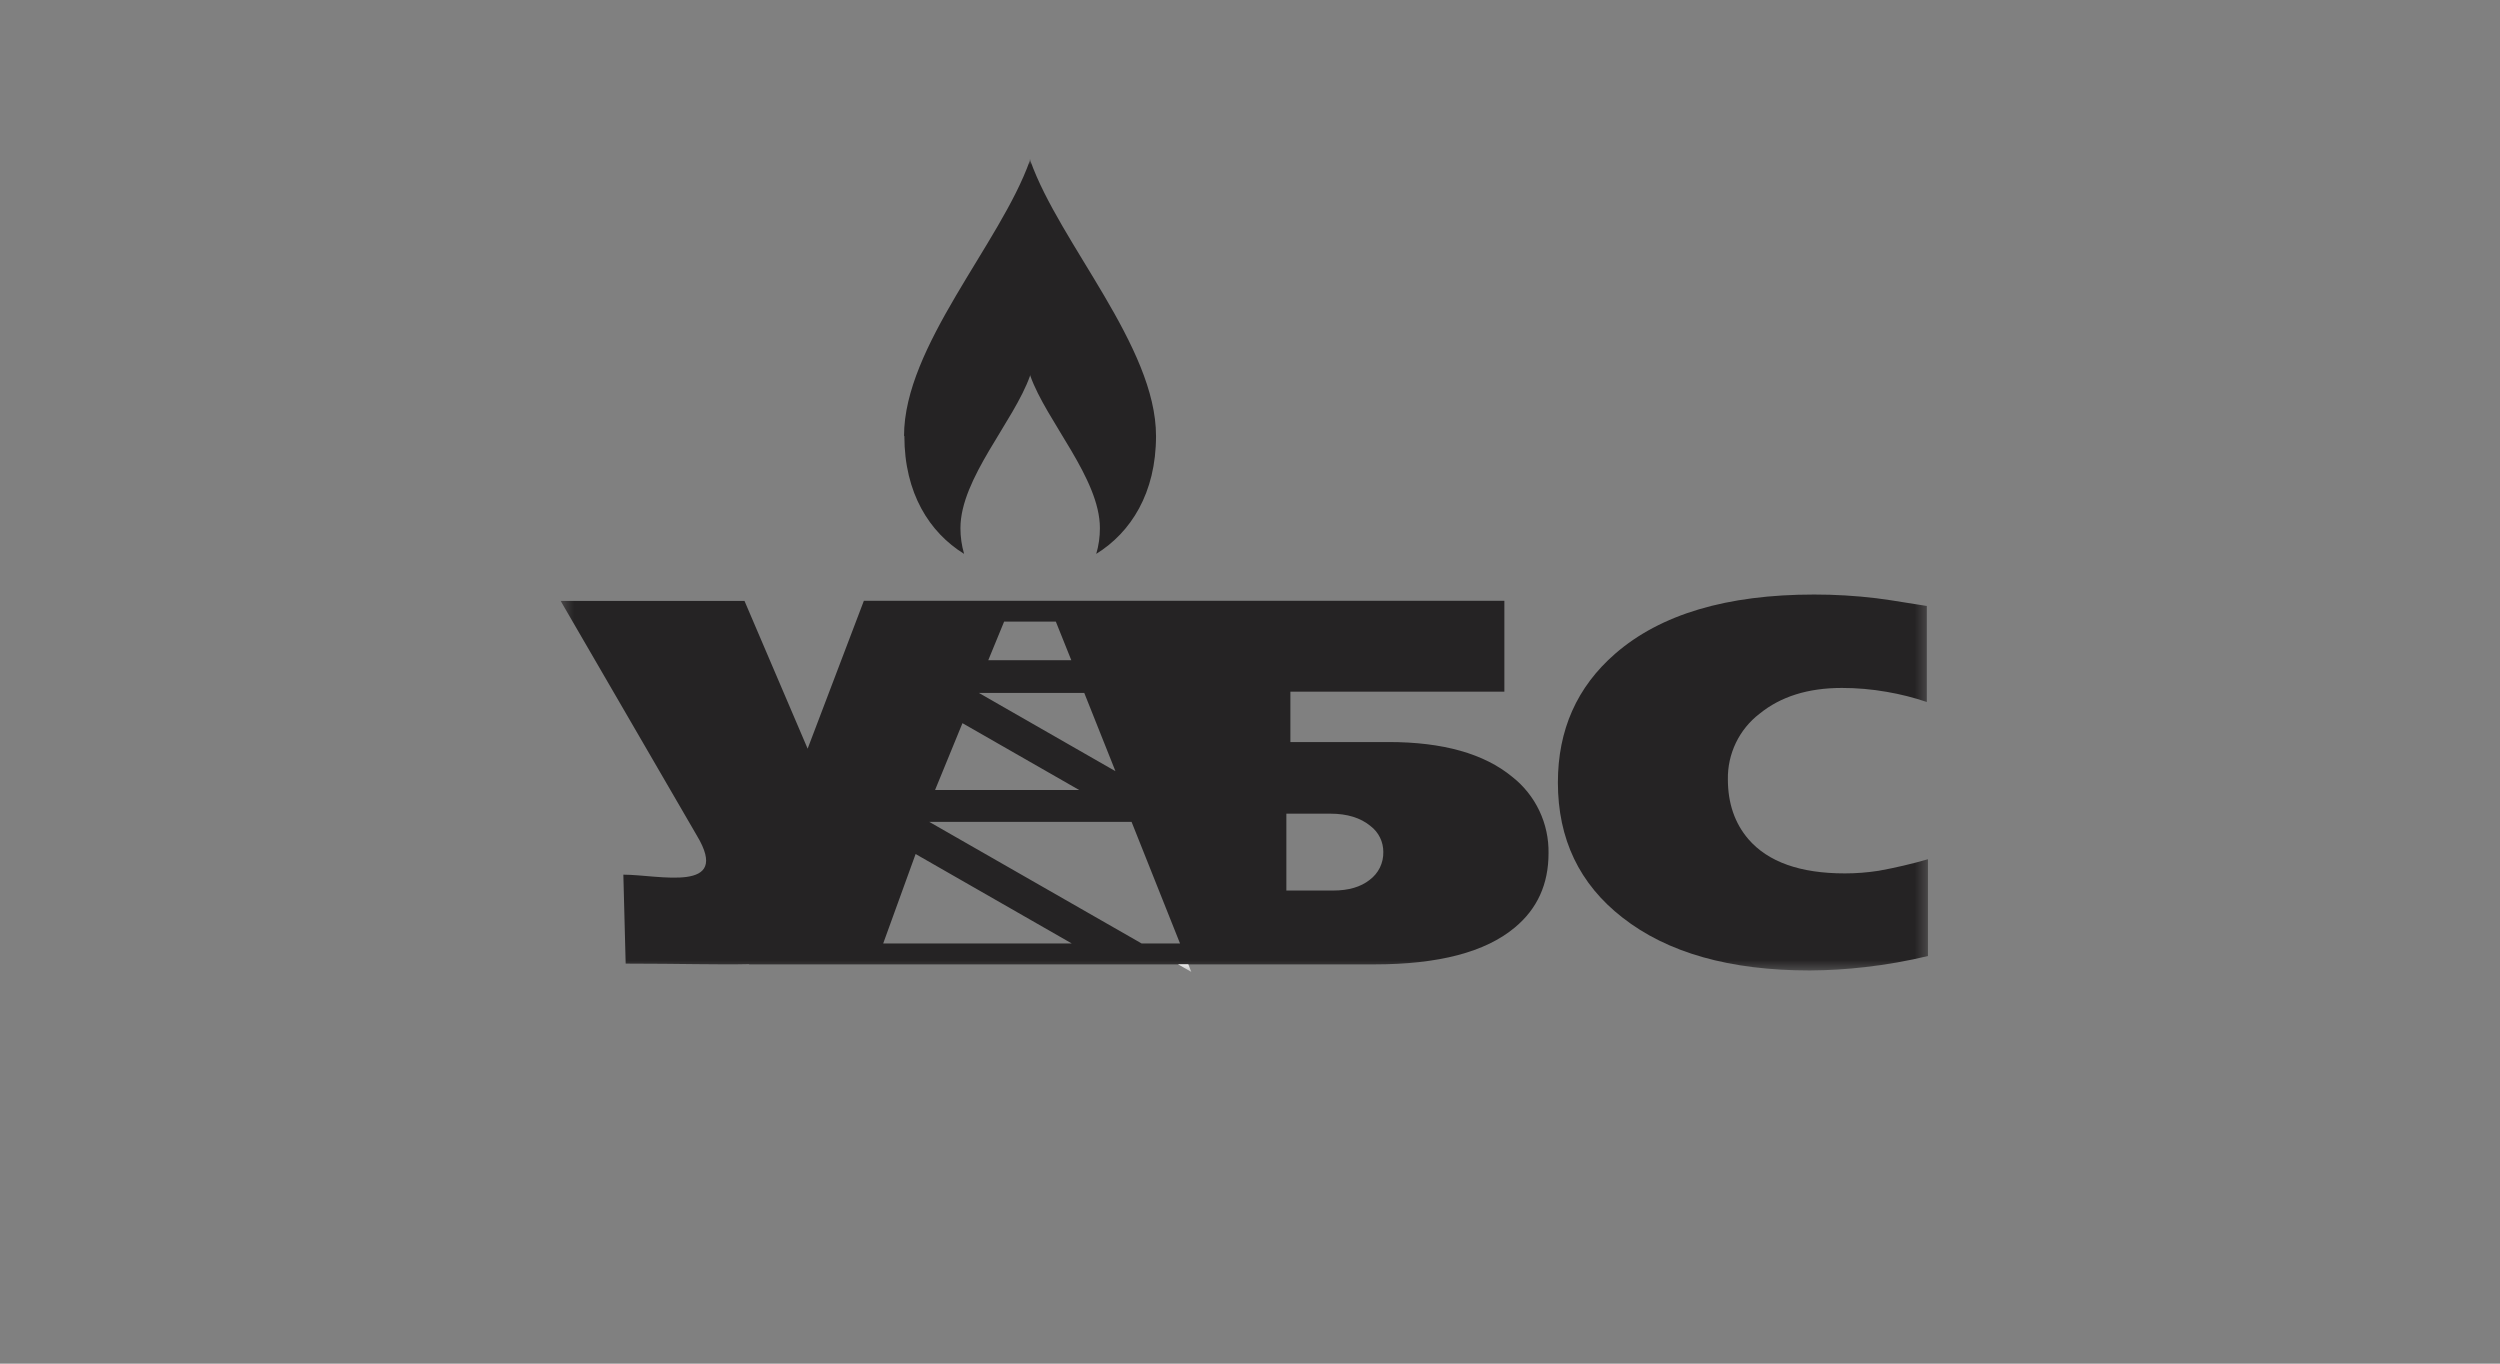 <?xml version="1.0" encoding="UTF-8"?> <svg xmlns="http://www.w3.org/2000/svg" width="220" height="120" viewBox="0 0 220 120" fill="none"><rect x="0" y="0" width="220" height="120" fill="#808080" stroke="none"/><g clip-path="url(#clip0_81_3422)"><mask id="mask0_81_3422" style="mask-type:luminance" maskUnits="userSpaceOnUse" x="49" y="14" width="121" height="72"><path d="M169.667 14H49.336V85.53H169.667V14Z" fill="white"></path></mask><g mask="url(#mask0_81_3422)"><path d="M133.075 68.36C130.6 66.32 126.974 65.299 122.199 65.299H113.554V60.867H132.385V52.87H76.02L71.072 65.883L65.515 52.88H49.336L61.325 73.532C64.405 78.649 57.967 76.97 54.855 76.97L55.058 84.798C59.848 84.798 63.276 84.908 65.918 84.843V84.866H120.941C126.598 84.866 130.718 83.785 133.301 81.623C135.281 79.98 136.271 77.802 136.271 75.089C136.293 73.795 136.017 72.514 135.462 71.346C134.907 70.178 134.09 69.156 133.075 68.36ZM88.364 54.699H92.912L94.276 58.1H86.967L88.364 54.699ZM95.415 60.977L98.159 67.864L86.138 60.977H95.415ZM84.696 63.639L94.963 69.518H82.287L84.696 63.639ZM77.72 83.027L80.574 75.154L94.318 83.027H77.72ZM100.466 83.027L81.777 72.326H99.579L103.843 83.027H100.466ZM120.531 77.43C119.738 78.055 118.668 78.367 117.322 78.367H113.2V71.603H117.07C118.558 71.603 119.741 71.969 120.618 72.702C120.967 72.968 121.249 73.311 121.441 73.705C121.634 74.099 121.734 74.533 121.731 74.972C121.743 75.449 121.639 75.922 121.43 76.35C121.22 76.778 120.91 77.148 120.528 77.43H120.531Z" fill="#252324"></path><path d="M165.316 76.629C164.333 76.782 163.34 76.859 162.345 76.859C158.421 76.859 155.591 75.854 153.856 73.844C152.657 72.443 152.056 70.691 152.053 68.587C152.034 67.472 152.276 66.367 152.76 65.364C153.244 64.36 153.957 63.484 154.84 62.809C156.696 61.296 159.11 60.539 162.081 60.539C163.406 60.538 164.728 60.654 166.032 60.883C167.23 61.087 168.41 61.385 169.561 61.775V53.327L168.713 53.191C166.836 52.886 165.636 52.701 165.104 52.643C163.29 52.425 161.466 52.317 159.639 52.319C151.965 52.319 146.13 54.055 142.135 57.527C138.774 60.451 137.094 64.229 137.094 68.86C137.094 73.832 138.986 77.792 142.771 80.741C146.731 83.848 152.231 85.401 159.269 85.401C160.899 85.391 162.528 85.292 164.149 85.103C166.005 84.892 167.847 84.567 169.664 84.13V75.611C168.234 76.026 166.782 76.365 165.316 76.629Z" fill="#252324"></path><path fill-rule="evenodd" clip-rule="evenodd" d="M104.57 84.856L104.837 85.53L103.66 84.856H104.57Z" fill="white"></path><path d="M79.555 38.365C79.555 30.476 88.041 21.419 90.621 14.146V14L90.647 14.071L90.673 14V14.146C93.253 21.419 101.73 30.476 101.73 38.365C101.73 43.398 99.514 46.852 96.469 48.742C96.686 48.005 96.794 47.241 96.791 46.472C96.791 42.101 92.092 37.088 90.663 33.06V32.979V33.018L90.647 32.979V33.06C89.228 37.088 84.519 42.101 84.519 46.472C84.517 47.24 84.626 48.005 84.841 48.742C81.796 46.858 79.584 43.408 79.584 38.365H79.555Z" fill="#252324"></path></g></g><defs><clipPath id="clip0_81_3422"><rect width="121" height="71.53" fill="white" transform="translate(49 14)"></rect></clipPath></defs></svg> 